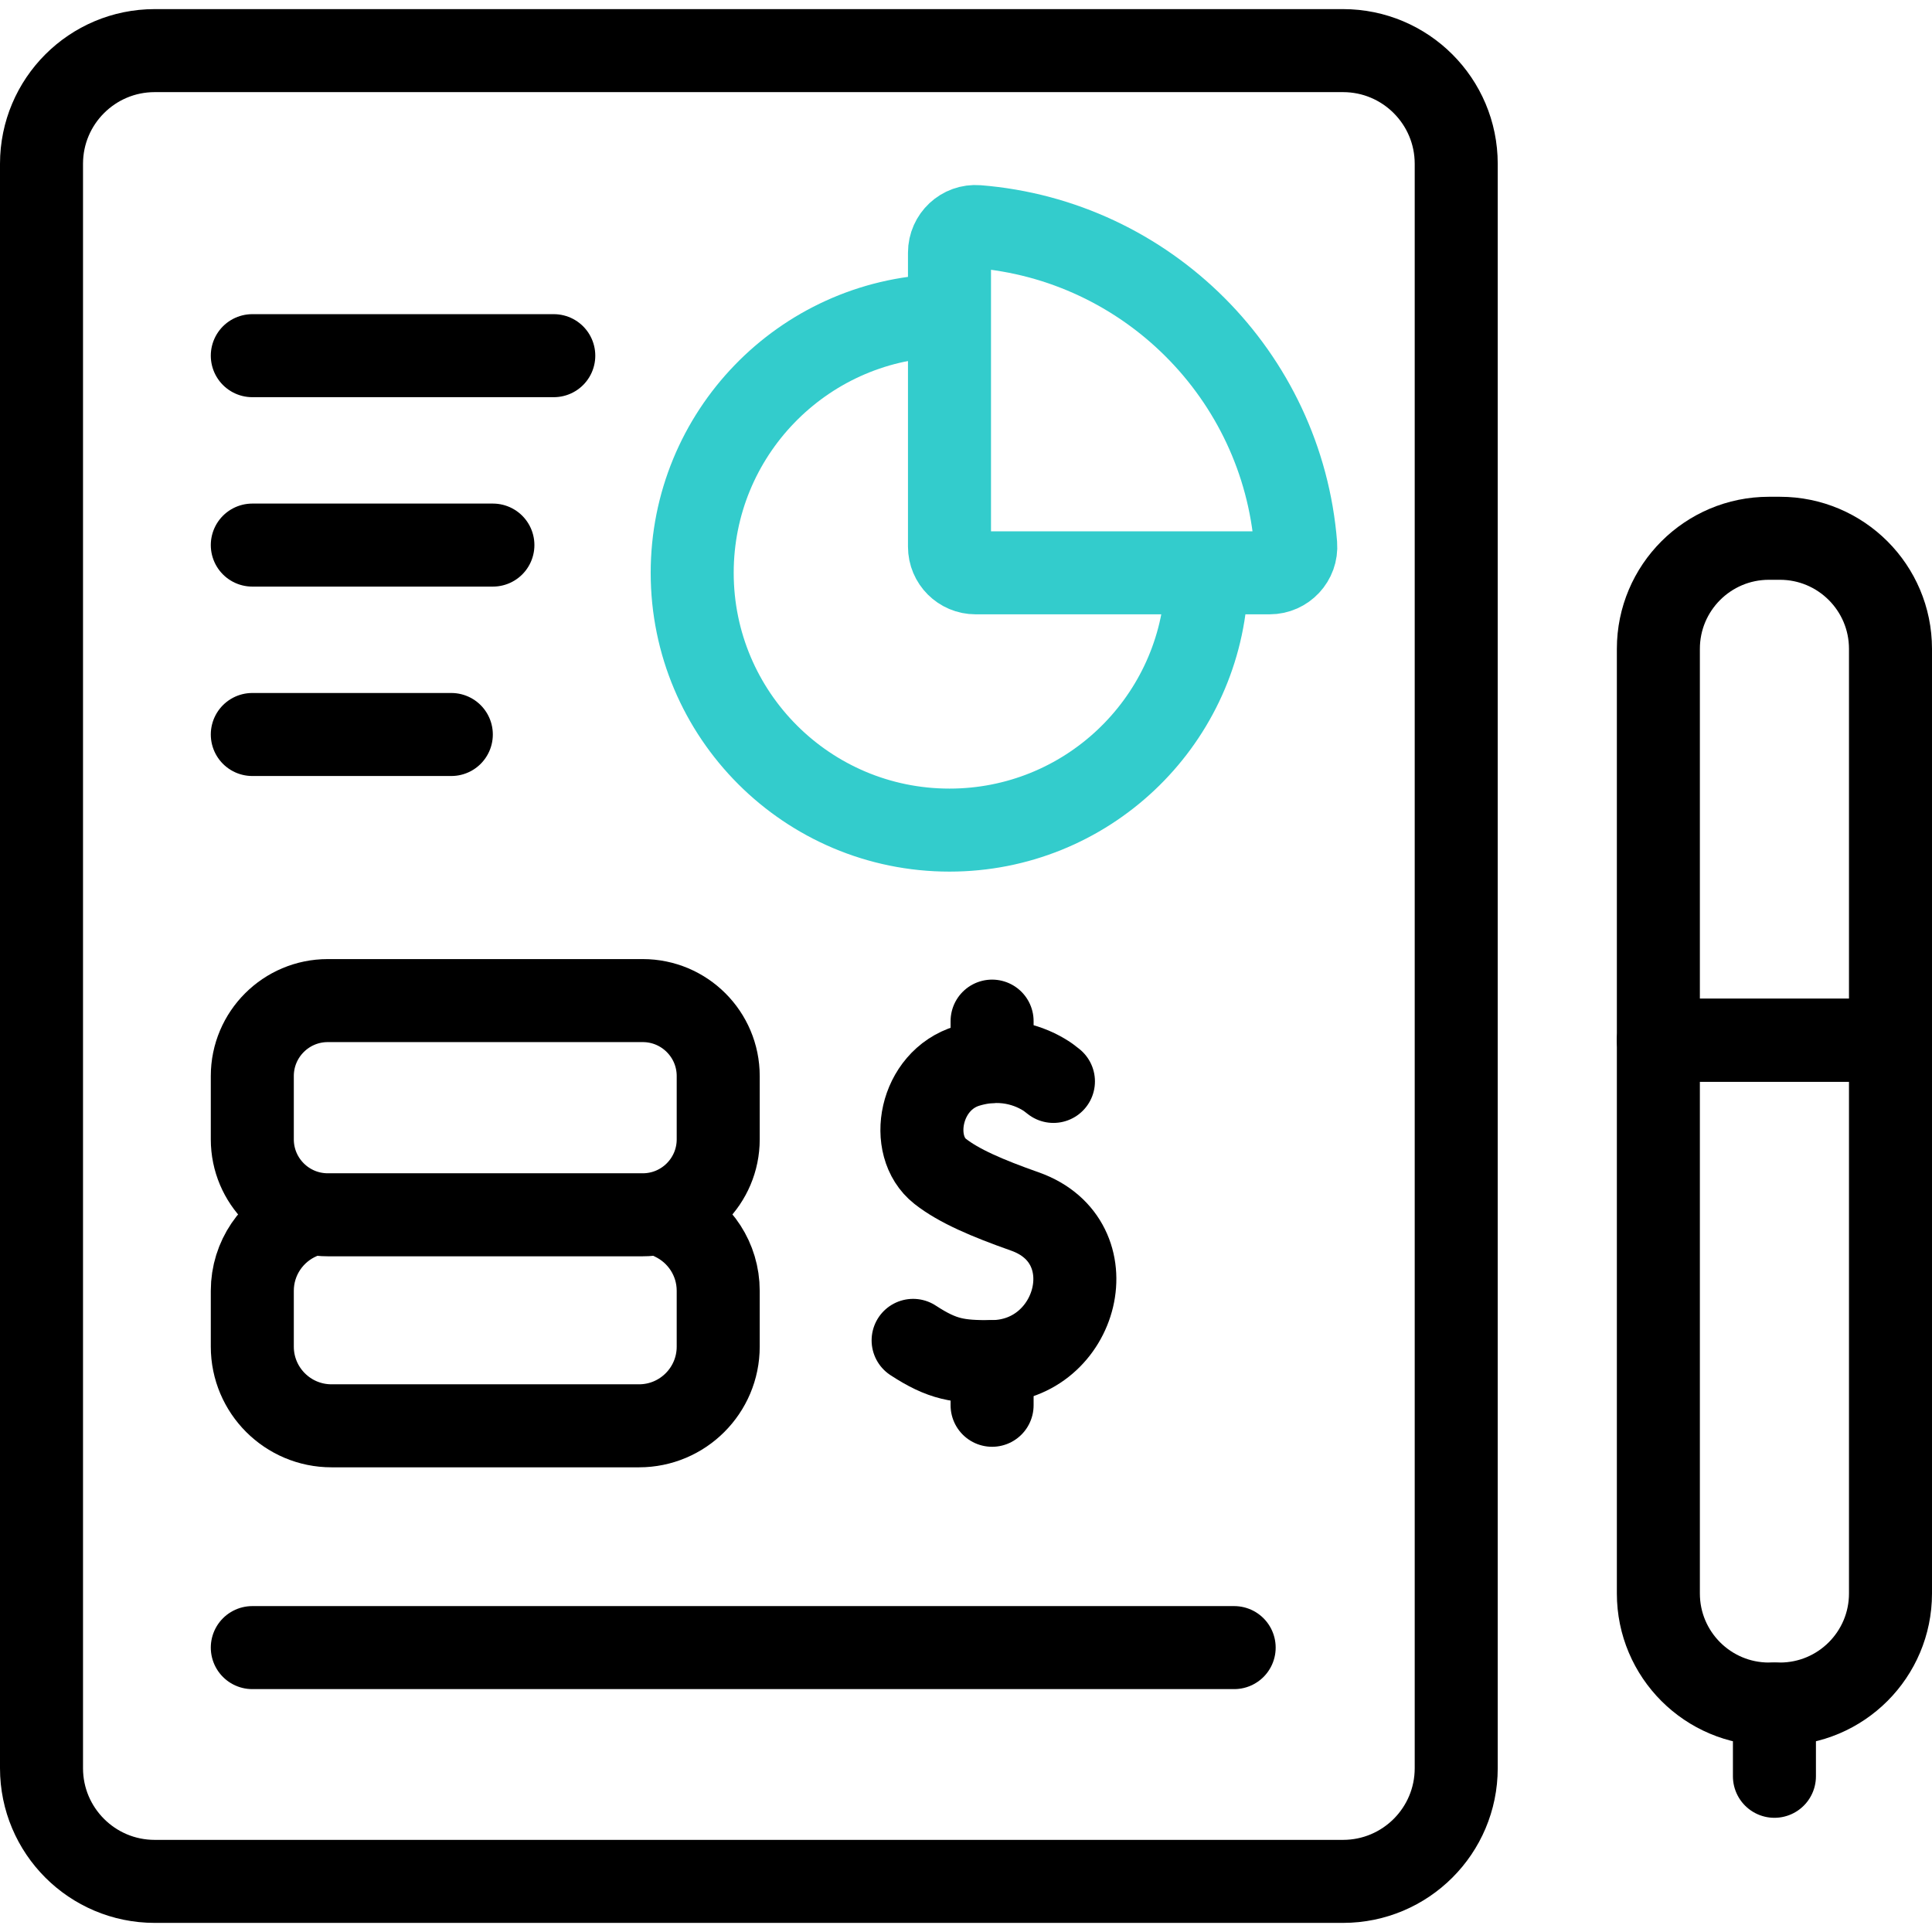 <svg version="1.1" id="Capa_1" xmlns="http://www.w3.org/2000/svg" xmlns:xlink="http://www.w3.org/1999/xlink" x="0px" y="0px" viewBox="0 0 512 512" style="enable-background:new 0 0 512 512;" xml:space="preserve">
<g>
	<path style="fill:none;stroke:#000000;stroke-width:22;stroke-linecap:round;stroke-linejoin:round;stroke-miterlimit:10;" d="&#10;&#9;&#9;M178.325,323.104c7.099,3.366,12.009,10.599,12.009,18.978v14.781c0,11.593-9.398,20.992-20.992,20.992H87.855&#10;&#9;&#9;c-11.593,0-20.992-9.398-20.992-20.992v-14.781c0-8.695,5.287-16.155,12.821-19.342"/>
	<path style="fill:none;stroke:#000000;stroke-width:22;stroke-linecap:round;stroke-linejoin:round;stroke-miterlimit:10;" d="&#10;&#9;&#9;M170.334,321.931H86.863c-11.046,0-20-8.954-20-20v-16.764c0-11.046,8.954-20,20-20h83.471c11.046,0,20,8.954,20,20v16.764&#10;&#9;&#9;C190.334,312.977,181.379,321.931,170.334,321.931z"/>
	<path style="fill:none;stroke:#000000;stroke-width:22;stroke-linecap:round;stroke-linejoin:round;stroke-miterlimit:10;" d="&#10;&#9;&#9;M501,275.663h-61.516V171.955c0-16.184,13.12-29.305,29.305-29.305h2.906c16.184,0,29.305,13.12,29.305,29.305V275.663z"/>
	<path style="fill:none;stroke:#000000;stroke-width:22;stroke-linecap:round;stroke-linejoin:round;stroke-miterlimit:10;" d="&#10;&#9;&#9;M501,275.663h-61.516v146.622c0,16.184,13.12,29.305,29.305,29.305h2.906c16.184,0,29.305-13.12,29.305-29.305V275.663z"/>
	
		<line style="fill:none;stroke:#000000;stroke-width:22;stroke-linecap:round;stroke-linejoin:round;stroke-miterlimit:10;" x1="470.242" y1="451.59" x2="470.242" y2="470.737"/>
	<path style="fill:none;stroke:#33CCCC;stroke-width:22;stroke-linecap:round;stroke-linejoin:round;stroke-miterlimit:10;" d="&#10;&#9;&#9;M319.664,156.279c-2.306,35.57-31.887,63.707-68.04,63.707c-37.657,0-68.185-30.527-68.185-68.185&#10;&#9;&#9;c0-36.816,29.178-66.816,65.671-68.139"/>
	<path style="fill:none;stroke:#33CCCC;stroke-width:22;stroke-linecap:round;stroke-linejoin:round;stroke-miterlimit:10;" d="&#10;&#9;&#9;M251.624,66.955v77.93c0,3.819,3.096,6.915,6.915,6.915h77.93c4.016,0,7.223-3.414,6.904-7.417&#10;&#9;&#9;c-3.582-44.92-39.413-80.751-84.333-84.332C255.037,59.732,251.624,62.94,251.624,66.955z"/>
	<path style="fill:none;stroke:#000000;stroke-width:22;stroke-linecap:round;stroke-linejoin:round;stroke-miterlimit:10;" d="&#10;&#9;&#9;M279.171,286.585l-1.367-1.056c-3.004-2.084-10.771-6.258-21.42-3.05c-12.69,3.823-15.842,21.186-7.218,27.95&#10;&#9;&#9;c4.952,3.884,12.402,7.077,22.443,10.626c22.474,7.944,14.166,39.638-8.694,39.79c-8.921,0.059-13.092-0.507-20.929-5.634"/>
	
		<line style="fill:none;stroke:#000000;stroke-width:22;stroke-linecap:round;stroke-linejoin:round;stroke-miterlimit:10;" x1="262.915" y1="360.845" x2="262.915" y2="372.413"/>
	
		<line style="fill:none;stroke:#000000;stroke-width:22;stroke-linecap:round;stroke-linejoin:round;stroke-miterlimit:10;" x1="262.915" y1="270.608" x2="262.915" y2="281.307"/>
	<path style="fill:none;stroke:#000000;stroke-width:22;stroke-linecap:round;stroke-linejoin:round;stroke-miterlimit:10;" d="&#10;&#9;&#9;M355.914,498.586H41c-16.569,0-30-13.431-30-30V43.414c0-16.569,13.431-30,30-30h314.914c16.569,0,30,13.431,30,30v425.173&#10;&#9;&#9;C385.914,485.155,372.483,498.586,355.914,498.586z"/>
	
		<line style="fill:none;stroke:#000000;stroke-width:22;stroke-linecap:round;stroke-linejoin:round;stroke-miterlimit:10;" x1="66.863" y1="94.257" x2="146.756" y2="94.257"/>
	
		<line style="fill:none;stroke:#000000;stroke-width:22;stroke-linecap:round;stroke-linejoin:round;stroke-miterlimit:10;" x1="66.863" y1="144.453" x2="130.622" y2="144.453"/>
	
		<line style="fill:none;stroke:#000000;stroke-width:22;stroke-linecap:round;stroke-linejoin:round;stroke-miterlimit:10;" x1="66.863" y1="194.649" x2="119.605" y2="194.649"/>
	
		<line style="fill:none;stroke:#000000;stroke-width:22;stroke-linecap:round;stroke-linejoin:round;stroke-miterlimit:10;" x1="66.863" y1="436.631" x2="327.066" y2="436.631"/>
</g>
<g>
</g>
<g>
</g>
<g>
</g>
<g>
</g>
<g>
</g>
<g>
</g>
<g>
</g>
<g>
</g>
<g>
</g>
<g>
</g>
<g>
</g>
<g>
</g>
<g>
</g>
<g>
</g>
<g>
</g>
</svg>